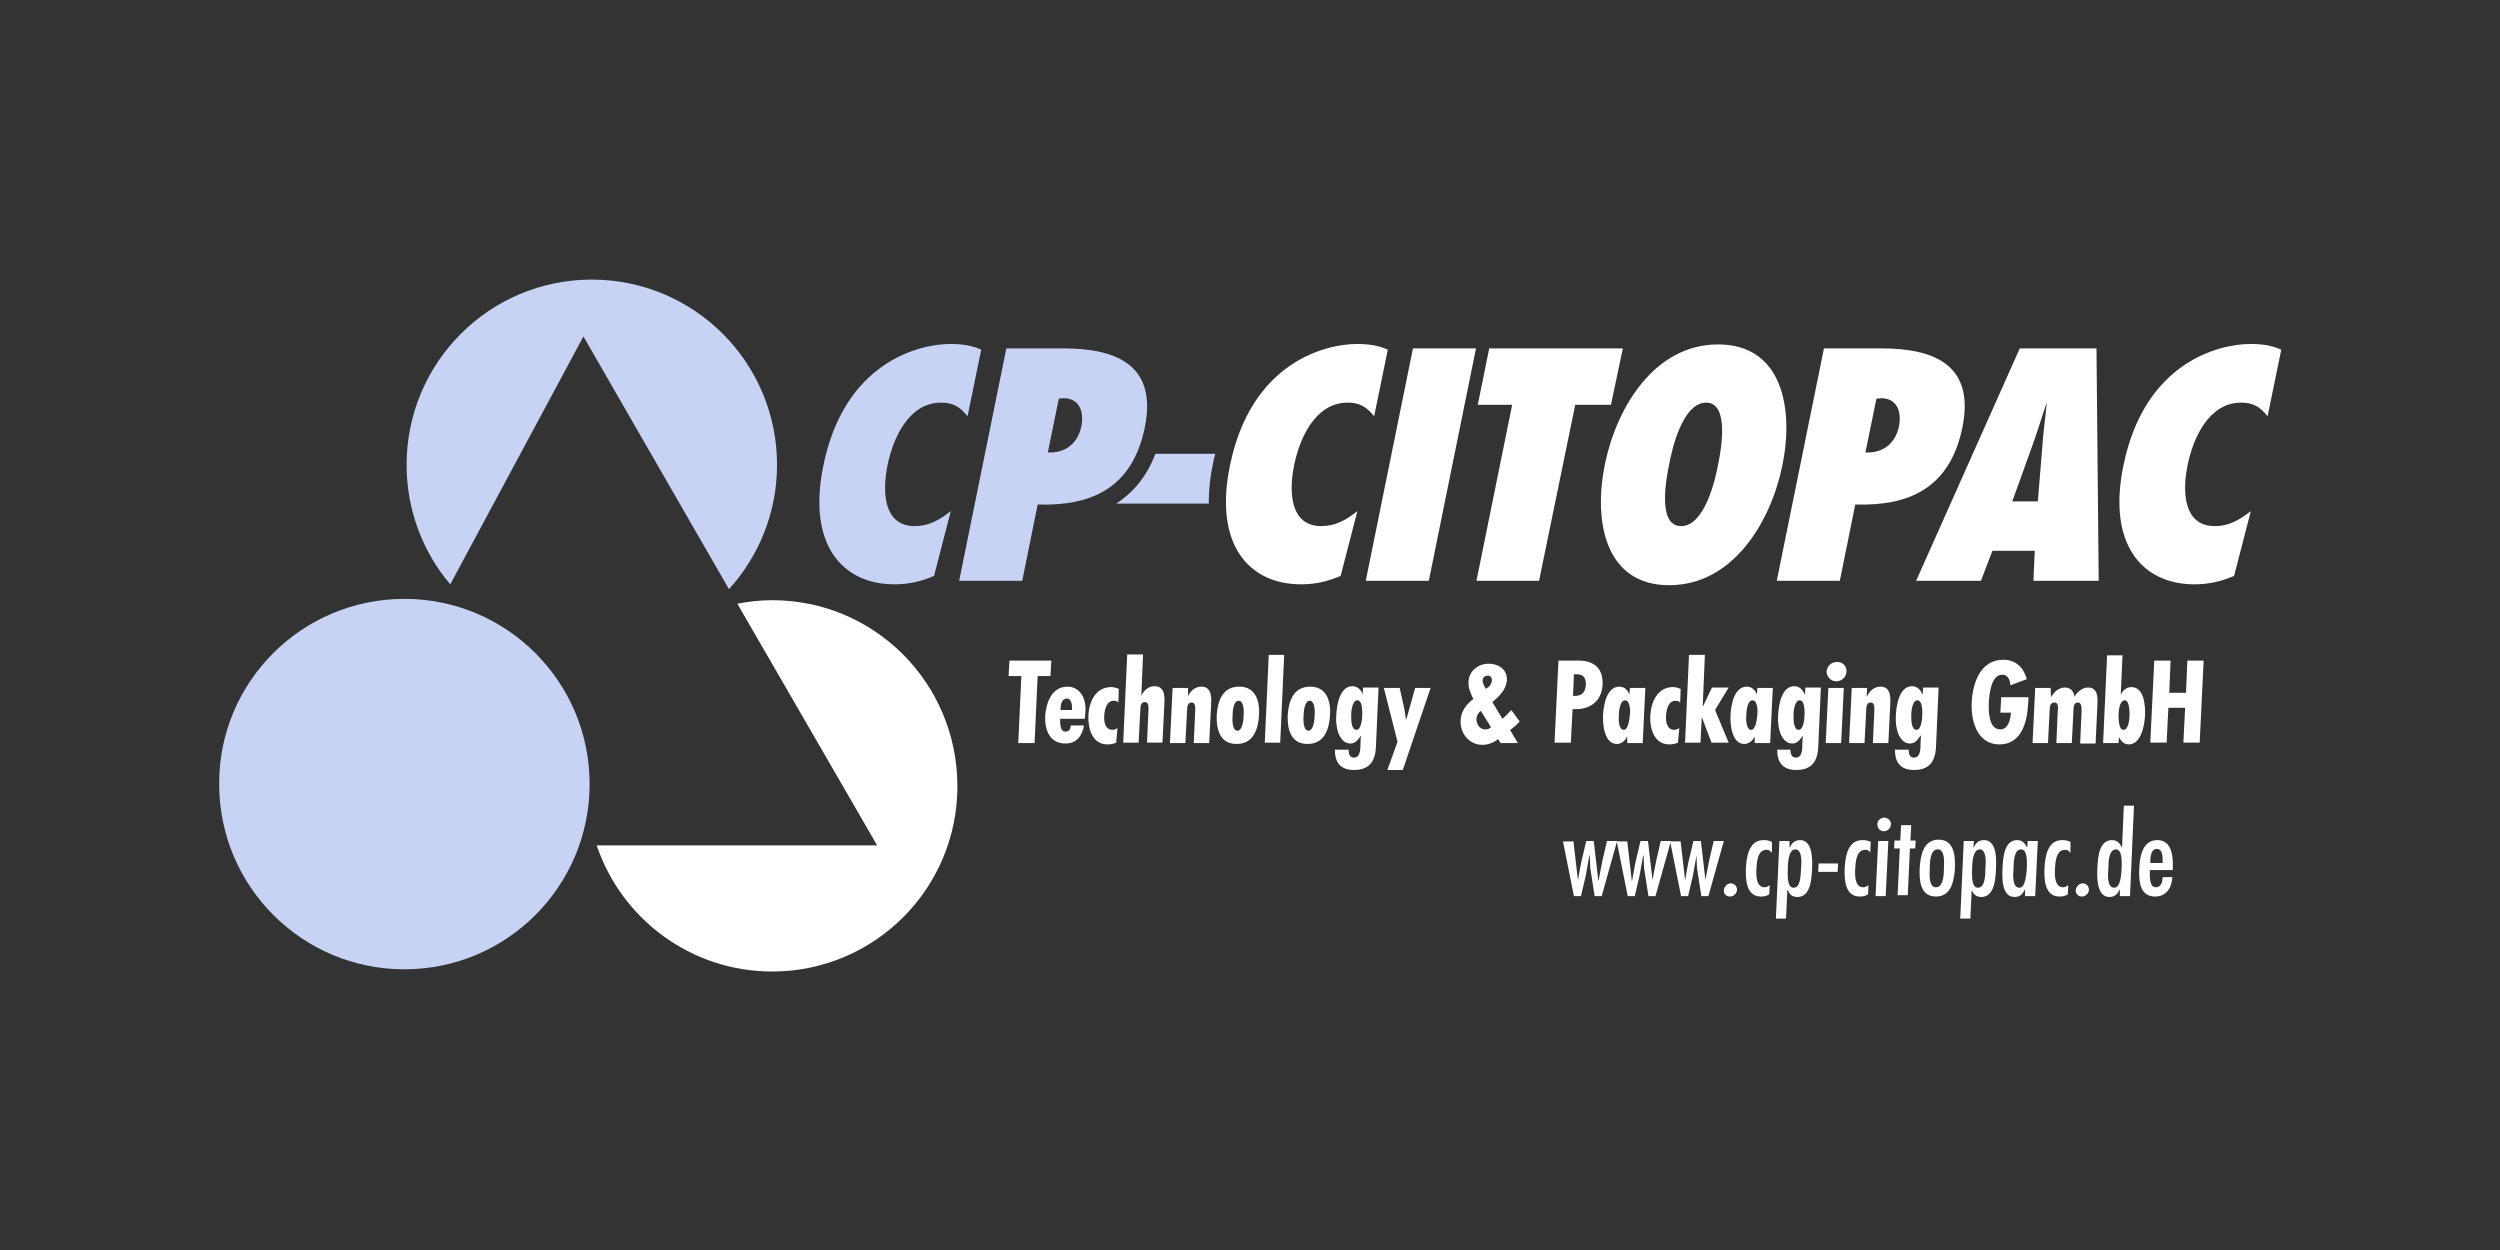<?xml version="1.0" encoding="UTF-8"?> <svg xmlns="http://www.w3.org/2000/svg" xmlns:xlink="http://www.w3.org/1999/xlink" version="1.1" id="Ebene_1" x="0px" y="0px" viewBox="0 0 566.9 283.5" xml:space="preserve"><rect x="0" y="0" width="566.9" height="283.5" fill="#333333" stroke="none"/> <style type="text/css"> .st0{fill:#C8D2F5;} .st1{fill:#FFFFFF;} </style> <g> <path class="st0" d="M165.3,133.6c6.8-7.5,10.9-17.4,10.9-28.2c0-23.2-18.8-42-42-42c-23.2,0-42,18.8-42,42 c0,10.3,3.7,19.8,9.9,27.1l30.2-56.2L165.3,133.6z"></path> <path class="st1" d="M175.1,136.1c-2.7,0-5.4,0.3-7.9,0.8l31.7,54.8h-63.6c5.6,16.6,21.3,28.6,39.8,28.6c23.2,0,42-18.8,42-42 C217.1,154.9,198.3,136.1,175.1,136.1z"></path> </g> <g> <path class="st0" d="M219.4,94.4c-1.6-2-3.1-3.1-6-3.1c-7.4,0-10.9,8.2-12.1,14c-1.3,6.1-1,14,6.1,14c3.2,0,5.5-1.3,8.2-3.4 l-3.8,14.7c-3.1,1.3-5.8,1.9-9,1.9c-11.7,0-19.8-8.9-16.1-26.9c4.8-23.6,21.8-27.6,28.8-27.6c2.5,0,4.9,0.3,7,1.3L219.4,94.4z"></path> </g> <polygon class="st1" points="309.7,131.7 320.4,79 334.7,79 324,131.7 "></polygon> <polygon class="st1" points="334.8,131.7 342.9,91.8 335.1,91.8 337.7,79 368,79 365.3,91.8 357.2,91.8 349,131.7 "></polygon> <g> <path class="st1" d="M381.2,119.3c5.4,0,7.8-10.7,8.4-14c0.7-3.3,2.6-14-2.7-14c-5.4,0-7.8,10.7-8.4,14 C377.8,108.6,375.8,119.3,381.2,119.3 M389.6,78.1c14.5,0,17.2,14.4,14.6,27.3c-2.6,12.9-11.2,27.3-25.7,27.3s-17.2-14.4-14.6-27.3 C366.5,92.5,375.1,78.1,389.6,78.1"></path> <path class="st1" d="M426.6,90.3l-1.1,0.1l-2.5,12.2c3.9,0.2,6.8-2,7.6-5.9C431.3,93.3,430.1,90.3,426.6,90.3 M402.9,131.7 L413.6,79h13C439,79,447.8,83,445,96.9c-2.8,13.7-12,17.9-24.3,17.5l-3.5,17.3H402.9z"></path> <path class="st1" d="M462.1,113.7l1-12.2c0.2-3.3,0.7-6.6,1-9.9h-0.1c-1.1,3.3-2.1,6.6-3.3,9.9l-4.4,12.2H462.1z M461.1,131.7 l0.3-6.8h-9.6l-2.6,6.8h-14.7L458,79h17.4l0.5,52.7H461.1z"></path> <path class="st1" d="M514.2,94.4c-1.6-2-3.1-3.1-6-3.1c-7.4,0-10.9,8.2-12.1,14c-1.3,6.1-1,14,6.1,14c3.2,0,5.5-1.3,8.2-3.4 l-3.8,14.7c-3.1,1.3-5.8,1.9-9,1.9c-11.7,0-19.8-8.9-16.1-26.9c4.8-23.6,21.8-27.6,28.8-27.6c2.5,0,4.9,0.3,7,1.3L514.2,94.4z"></path> <path class="st1" d="M228.9,149.8l-0.2,3.5h2.9l-0.7,15.2h3.7l0.7-15.2h2.9l0.2-3.5H228.9z M246.1,161.7c0.4-3.9-1.7-6-4-6 c-3.7,0-4.9,3.8-5.1,6.7c-0.1,3.1,1,6.2,4.6,6.2c2.6,0,3.8-1.8,4.2-4.1h-3c0,0.7-0.3,1.4-1.2,1.4c-1.3,0-1.2-2-1.2-2.9h5.6 L246.1,161.7z M243.1,161h-2.6l0-0.4c0-0.8,0.3-2.2,1.4-2.2c1.1,0,1.2,1.5,1.2,2.3L243.1,161z M253.4,165.1 c-0.3,0.2-0.7,0.4-1.1,0.4c-1.8,0-2-2-1.9-3.3c0.1-1.3,0.5-3.3,2.2-3.3c0.4,0,0.7,0.1,1,0.4l0.1-3.1c-0.6-0.2-1.1-0.4-1.7-0.4 c-3.6,0-5.1,3.4-5.2,6.6c-0.1,2.8,0.9,6.4,4.3,6.4c0.7,0,1.4-0.1,2-0.4L253.4,165.1z M255.6,148.5l-0.9,19.9h3.5l0.4-7.8 c0-0.6,0.2-1.4,1-1.4c1.1,0,0.8,1.7,0.8,2.4l-0.3,6.8h3.5l0.4-8.1c0.1-1.8,0.4-4.7-2.2-4.7c-1.4,0-2.5,1-3,2.2h0l0.4-9.4H255.6z M269.4,156h-3.5l-0.6,12.5h3.5l0.4-7.8c0-0.6,0.2-1.4,1-1.4c1.1,0,0.8,1.7,0.8,2.4l-0.3,6.8h3.5l0.4-8.1c0.1-1.8,0.4-4.7-2.2-4.7 c-1.4,0-2.5,1-3,2.2h0L269.4,156z M281,155.7c-3.8,0-4.9,3.3-5.1,6.5c-0.1,3.2,0.7,6.5,4.5,6.5c3.8,0,4.9-3.3,5.1-6.5 C285.7,159.1,284.8,155.7,281,155.7 M280.9,158.9c1.2,0,1.2,2.6,1.1,3.4c0,0.7-0.2,3.4-1.4,3.4c-1.2,0-1.2-2.6-1.1-3.4 C279.5,161.5,279.6,158.9,280.9,158.9 M287.7,148.5l-0.9,19.9h3.5l0.9-19.9H287.7z M297.1,155.7c-3.8,0-4.9,3.3-5.1,6.5 c-0.1,3.2,0.7,6.5,4.5,6.5c3.8,0,4.9-3.3,5.1-6.5C301.8,159.1,300.9,155.7,297.1,155.7 M297,158.9c1.2,0,1.2,2.6,1.1,3.4 c0,0.7-0.2,3.4-1.4,3.4c-1.2,0-1.2-2.6-1.1-3.4C295.6,161.5,295.8,158.9,297,158.9 M302.7,170.1c0,2.8,1.3,4.5,4.3,4.5 c3.1,0,4.8-1.5,5-5.1l0.6-13.6h-3.5l-0.1,1.5H309c-0.4-1-1.2-1.8-2.3-1.8c-3,0-3.6,4.5-3.7,6.7c-0.1,1.4,0.1,3,0.6,4.2 c0.5,1.1,1.3,2.1,2.6,2.1c1.2,0,1.8-0.9,2.4-1.8h0l-0.1,1.6c0,1.1,0.1,3.4-1.5,3.4c-1,0-1.2-1-1.2-1.8H302.7z M307.6,165.5 c-1.3,0-1.2-2.6-1.2-3.4c0-0.7,0.2-3.3,1.4-3.3c1.2,0,1.1,2.6,1.1,3.3C308.9,162.8,308.7,165.5,307.6,165.5 M313.8,156l3.1,12.2 l-2.3,6.4h3.5l6.3-18.6h-3.5l-2,7.1h-0.1l-0.3-2.1l-1.1-5H313.8z M340.3,168.5h3.9l-1.8-3l0.2-0.1c0.7-0.5,1.4-1.1,2-1.8l-1.9-2.6 c-0.6,0.7-1.3,1.4-2,2l-2.3-3.8c1.6-1.3,3.2-2.9,3.3-5c0.1-2.4-1.9-3.7-4.1-3.7c-2.4,0-4.5,1.6-4.6,4.1c-0.1,1.4,0.5,2.7,1.1,3.9 c-1.7,1.3-2.8,2.8-2.9,4.9c-0.1,2.9,1.9,5.5,5,5.5c1.2,0,2.5-0.5,3.5-1.3L340.3,168.5z M338.1,164.9c-0.4,0.4-0.8,0.5-1.3,0.5 c-1.2,0-2-1.1-2-2.4c0-0.6,0.4-1.4,1-1.8L338.1,164.9z M336.9,156.2c-0.3-0.6-0.7-1.2-0.7-1.9c0-0.7,0.6-1.1,1.2-1.1 c0.6,0,0.9,0.5,0.9,1C338.3,155.1,337.7,155.8,336.9,156.2 M356.2,168.5l0.4-7.7l0.8,0c3.4,0,5.8-2,6-5.5c0.3-6-5.3-5.5-6.1-5.5 h-3.9l-0.9,18.6H356.2z M356.9,152.9h0.7c1.6,0,2.1,1.1,2,2.4c-0.1,1.9-1.1,2.6-2.9,2.5L356.9,152.9z M369,168.5h3.5l0.6-12.5h-3.5 l-0.1,1.5h0c-0.4-1-1.1-1.8-2.3-1.8c-2.9,0-3.6,4.3-3.7,6.5c-0.1,2,0.3,6.5,3.1,6.5c1.1,0,1.9-0.7,2.4-1.7h0L369,168.5z M368.2,165.5c-1.2,0-1.2-2.6-1.1-3.4c0-0.7,0.2-3.3,1.4-3.3c1.2,0,1.2,2.6,1.1,3.3C369.5,162.8,369.3,165.5,368.2,165.5 M380.8,165.1c-0.3,0.2-0.7,0.4-1.1,0.4c-1.8,0-2-2-1.9-3.3c0.1-1.3,0.5-3.3,2.2-3.3c0.4,0,0.7,0.1,1,0.4l0.1-3.1 c-0.6-0.2-1.1-0.4-1.7-0.4c-3.6,0-5,3.4-5.2,6.6c-0.1,2.8,0.9,6.4,4.3,6.4c0.7,0,1.4-0.1,2-0.4L380.8,165.1z M383,148.5l-0.9,19.9 h3.5l0.3-5.8h0l2.2,5.8h3.9l-3.1-7.4l3.1-5.1h-3.8l-2.1,4.4h0l0.5-11.8H383z M397.9,168.5h3.5L402,156h-3.5l-0.1,1.5h0 c-0.4-1-1.1-1.8-2.3-1.8c-2.9,0-3.6,4.3-3.7,6.5c-0.1,2,0.3,6.5,3.1,6.5c1.1,0,1.9-0.7,2.4-1.7h0L397.9,168.5z M397.1,165.5 c-1.2,0-1.2-2.6-1.1-3.4c0-0.7,0.2-3.3,1.4-3.3c1.2,0,1.2,2.6,1.1,3.3C398.4,162.8,398.2,165.5,397.1,165.5 M403,170.1 c0,2.8,1.3,4.5,4.3,4.5c3.1,0,4.8-1.5,5-5.1l0.6-13.6h-3.5l-0.1,1.5h-0.1c-0.4-1-1.2-1.8-2.3-1.8c-3,0-3.6,4.5-3.7,6.7 c-0.1,1.4,0.1,3,0.6,4.2c0.5,1.1,1.3,2.1,2.6,2.1c1.2,0,1.8-0.9,2.4-1.8h0l-0.1,1.6c0,1.1,0.1,3.4-1.5,3.4c-1,0-1.2-1-1.2-1.8H403z M407.9,165.5c-1.3,0-1.2-2.6-1.2-3.4c0-0.7,0.2-3.3,1.4-3.3c1.2,0,1.1,2.6,1.1,3.3C409.2,162.8,409,165.5,407.9,165.5 M414.6,156 l-0.6,12.5h3.5l0.6-12.5H414.6z M416.4,154.5c1.2,0,2.3-1,2.3-2.2c0.1-1.2-0.8-2.2-2.1-2.2c-1.3,0-2.3,0.9-2.4,2.2 C414.2,153.5,415.2,154.5,416.4,154.5 M423.4,156h-3.5l-0.6,12.5h3.5l0.4-7.8c0-0.6,0.2-1.4,1-1.4c1.1,0,0.8,1.7,0.8,2.4l-0.3,6.8 h3.5l0.4-8.1c0.1-1.8,0.4-4.7-2.2-4.7c-1.4,0-2.5,1-3,2.2h-0.1L423.4,156z M429.7,170.1c0,2.8,1.3,4.5,4.3,4.5c3.1,0,4.8-1.5,5-5.1 l0.6-13.6h-3.5l-0.1,1.5h-0.1c-0.4-1-1.2-1.8-2.3-1.8c-3,0-3.6,4.5-3.7,6.7c-0.1,1.4,0.1,3,0.6,4.2c0.5,1.1,1.3,2.1,2.6,2.1 c1.2,0,1.8-0.9,2.4-1.8h0.1l-0.1,1.6c0,1.1,0.1,3.4-1.5,3.4c-1,0-1.2-1-1.2-1.8H429.7z M434.6,165.5c-1.3,0-1.2-2.6-1.2-3.4 c0-0.7,0.2-3.3,1.4-3.3c1.2,0,1.1,2.6,1.1,3.3C435.9,162.8,435.7,165.5,434.6,165.5 M453.8,158.1l-0.2,3.5h2.4 c-0.1,1.3-0.5,3.8-2.4,3.8c-2.7,0-2.7-4.3-2.6-6.2c0.1-1.8,0.5-6.3,3.1-6.2c1.4,0,1.7,1.5,1.8,2.4l3.7-1.4 c-0.7-2.6-2.5-4.4-5.3-4.4c-5.3,0-7,5.4-7.2,9.7c-0.2,4.1,1.2,9.5,6.3,9.5c5.1,0,6.3-5.3,6.5-9.2l0.1-1.5H453.8z M465,156h-3.5 l-0.6,12.5h3.5l0.4-7.8c0-0.6,0.2-1.4,1.1-1.4c1,0,0.8,1.6,0.7,2.2l-0.3,7h3.5l0.4-7.8c0-0.6,0.2-1.4,1-1.4c1,0,0.8,1.8,0.8,2.5 l-0.3,6.8h3.5l0.4-8.6c0.1-1.6,0.2-4.1-2.1-4.1c-1.3,0-2.5,1-3.1,2.1h0c-0.1-1.1-0.8-2.1-2.1-2.1c-1.5,0-2.5,1-3.2,2.2h0L465,156z M476.9,168.5h3.5l0.1-1.4h0c0.4,0.9,1.1,1.7,2.2,1.7c2.9,0,3.6-4.5,3.7-6.5c0.1-2.1-0.1-6.5-3.1-6.5c-1.1,0-2,0.8-2.4,1.8h0l0.4-9 h-3.5L476.9,168.5z M481.5,165.5c-1.1,0-1.1-2.7-1.1-3.4c0-0.7,0.2-3.3,1.4-3.3c1.1,0,1.1,2.6,1.1,3.3 C482.9,163,482.7,165.5,481.5,165.5 M488.5,149.8l-0.9,18.6h3.7l0.4-7.9h3.8l-0.4,7.9h3.7l0.9-18.6H496l-0.3,7.3h-3.8l0.3-7.3 H488.5z"></path> <path class="st1" d="M354.4,190.7l2.5,12.5h1.6l1.1-4.7l0.8-4.5h0.1l0.1,2.8l1,6.4h1.6l3.5-12.5h-2.3l-1,4.3l-0.9,4.6h-0.1l0-0.2 l-1-8.7h-1.7l-1.2,5.1l-0.7,3.9h0l0-0.2l-1-8.7H354.4z M366.6,190.7l2.5,12.5h1.6l1.1-4.7l0.8-4.5h0.1l0.1,2.8l1,6.4h1.6l3.5-12.5 h-2.3l-1,4.3l-0.9,4.6h0l0-0.2l-1-8.7H372l-1.2,5.1l-0.7,3.9H370l0-0.2l-1-8.7H366.6z M378.7,190.7l2.5,12.5h1.6l1.1-4.7l0.8-4.5h0 l0.1,2.8l1,6.4h1.6l3.5-12.5h-2.3l-1,4.3l-0.9,4.6h0l0-0.2l-1-8.7h-1.7l-1.2,5.1l-0.7,3.9h0l0-0.2l-1-8.7H378.7z M392.3,203.3 c0.8,0,1.5-0.7,1.6-1.5c0-0.8-0.6-1.5-1.4-1.5s-1.5,0.7-1.6,1.5C390.8,202.7,391.5,203.3,392.3,203.3 M401.8,190.9 c-0.6-0.3-1.2-0.4-1.9-0.4c-3.4,0-3.9,4-4,6.5c-0.1,2.5,0.1,6.3,3.4,6.3c0.7,0,1.3-0.1,1.9-0.5l0.1-2.1c-0.4,0.3-0.7,0.5-1.2,0.5 c-2,0-1.9-3.1-1.8-4.4c0.1-1.3,0.2-4.1,2.3-4.1c0.5,0,0.8,0.2,1.1,0.6h0.1L401.8,190.9z M405.8,190.7h-2.3l-0.8,17.6h2.3l0.3-6.5 h0.1c0.4,1,0.9,1.6,2.2,1.6c3,0,3.2-4.2,3.3-6.3c0.1-2,0.2-6.6-2.7-6.6c-1.3,0-1.9,0.7-2.4,1.8h0L405.8,190.7z M406.7,201.3 c-1.6,0-1.3-3.4-1.3-4.3c0-1,0.1-4.4,1.7-4.4c1.7,0,1.4,3.4,1.3,4.4C408.3,199,408.2,201.3,406.7,201.3 M412.4,195.8l-0.1,1.9h4.4 l0.1-1.9H412.4z M424.2,190.9c-0.6-0.3-1.2-0.4-1.9-0.4c-3.4,0-3.9,4-4,6.5c-0.1,2.5,0.1,6.3,3.4,6.3c0.7,0,1.3-0.1,1.9-0.5 l0.1-2.1c-0.4,0.3-0.7,0.5-1.2,0.5c-2,0-1.9-3.1-1.8-4.4c0.1-1.3,0.2-4.1,2.3-4.1c0.5,0,0.8,0.2,1.1,0.6h0L424.2,190.9z M428.2,190.7h-2.3l-0.6,12.5h2.3L428.2,190.7z M427.2,188.5c0.8,0,1.6-0.7,1.6-1.6c0-0.8-0.7-1.5-1.5-1.5c-0.9,0-1.6,0.7-1.6,1.5 C425.7,187.8,426.3,188.5,427.2,188.5 M431.1,187.1l-0.2,3.5h-1.3l-0.1,1.8h1.3l-0.5,10.6h2.3l0.5-10.6h1.2l0.1-1.8h-1.2l0.2-3.5 H431.1z M439,203.3c3.6,0,4.1-3.8,4.3-6.4c0.1-2.7-0.1-6.5-3.7-6.5c-3.6,0-4.1,3.8-4.3,6.5C435.2,199.6,435.4,203.3,439,203.3 M439,201.2c-1.8,0-1.4-3.4-1.4-4.3c0-1,0-4.3,1.8-4.3c1.8,0,1.4,3.4,1.4,4.3C440.8,197.8,440.8,201.2,439,201.2 M447.6,190.7h-2.3 l-0.8,17.6h2.3l0.3-6.5h0c0.4,1,1,1.6,2.2,1.6c3,0,3.2-4.2,3.3-6.3c0.1-2,0.3-6.6-2.7-6.6c-1.3,0-1.9,0.7-2.4,1.8h0L447.6,190.7z M448.5,201.3c-1.6,0-1.3-3.4-1.3-4.3c0-1,0.1-4.4,1.7-4.4c1.7,0,1.4,3.4,1.3,4.4C450.2,199,450,201.3,448.5,201.3 M459.2,203.2 h2.3l0.6-12.5h-2.3l-0.1,1.4h-0.1c-0.4-0.9-1.1-1.6-2.2-1.6c-3,0-3.2,4.2-3.3,6.3c-0.1,2-0.3,6.6,2.7,6.6c1.3,0,1.9-0.7,2.4-1.8h0 L459.2,203.2z M457.9,201.3c-1.7,0-1.4-3.3-1.3-4.4c0-1,0-4.3,1.7-4.3c1.6,0,1.3,3.4,1.3,4.3C459.5,197.9,459.4,201.3,457.9,201.3 M469.5,190.9c-0.6-0.3-1.2-0.4-1.9-0.4c-3.4,0-3.9,4-4,6.5c-0.1,2.5,0.1,6.3,3.4,6.3c0.7,0,1.3-0.1,1.9-0.5l0.1-2.1 c-0.4,0.3-0.7,0.5-1.2,0.5c-2,0-1.9-3.1-1.8-4.4c0.1-1.3,0.2-4.1,2.3-4.1c0.5,0,0.8,0.2,1.1,0.6h0.1L469.5,190.9z M472.1,203.3 c0.8,0,1.5-0.7,1.6-1.5c0-0.8-0.6-1.5-1.4-1.5s-1.5,0.7-1.6,1.5C470.6,202.7,471.3,203.3,472.1,203.3 M480.7,203.2h2.3l0.9-20.5 h-2.3l-0.4,9.4h-0.1c-0.4-0.9-1-1.6-2.2-1.6c-3,0-3.2,4.2-3.3,6.3c-0.1,2-0.2,6.6,2.7,6.6c1.3,0,1.9-0.7,2.4-1.8h0L480.7,203.2z M479.4,201.3c-1.7,0-1.4-3.3-1.3-4.4c0-1,0-4.3,1.7-4.3c1.6,0,1.3,3.4,1.3,4.3C481,197.9,481,201.3,479.4,201.3 M492.7,197.4 l0-0.4c0.1-2.6-0.1-6.5-3.5-6.5c-3.5,0-4,4-4.1,6.5c-0.1,2.6,0,6.3,3.6,6.3c2.6,0,3.8-2.1,3.9-4.4h-2.2c0,1-0.3,2.3-1.6,2.3 c-1.5,0-1.3-2.9-1.3-3.9H492.7z M487.6,195.7c0-1,0-3.2,1.5-3.2c1.4,0,1.3,2.2,1.3,3.2H487.6z"></path> <path class="st0" d="M274.1,113.9c0-2.8,0.3-5.8,1-9c0.1-0.7,0.3-1.4,0.5-2H262c-1.9,5-4.9,8.7-8.9,11.3h21 C274.1,114.1,274.1,114,274.1,113.9"></path> <path class="st1" d="M311.6,94.4c-1.6-2-3.1-3.1-6-3.1c-7.4,0-10.9,8.2-12.1,14c-1.3,6.1-1,14,6.1,14c3.2,0,5.5-1.3,8.2-3.4 l-3.8,14.7c-3.1,1.3-5.8,1.9-9,1.9c-11.7,0-19.8-8.9-16.1-26.9c4.8-23.6,21.8-27.6,28.8-27.6c2.5,0,4.9,0.3,7,1.3L311.6,94.4z"></path> <path class="st0" d="M241.2,90.3l-1.1,0.1l-2.5,12.2c3.9,0.2,6.8-2,7.6-5.9C245.9,93.3,244.7,90.3,241.2,90.3 M217.5,131.7 L228.2,79h13c12.4,0,21.2,4.1,18.4,17.9c-2.8,13.7-12,17.9-24.3,17.5l-3.5,17.3H217.5z"></path> <path class="st0" d="M91.7,135.8c23.2,0,42,18.8,42,42c0,23.2-18.8,42-42,42c-23.2,0-42-18.8-42-42 C49.6,154.6,68.5,135.8,91.7,135.8"></path> </g> </svg> 
